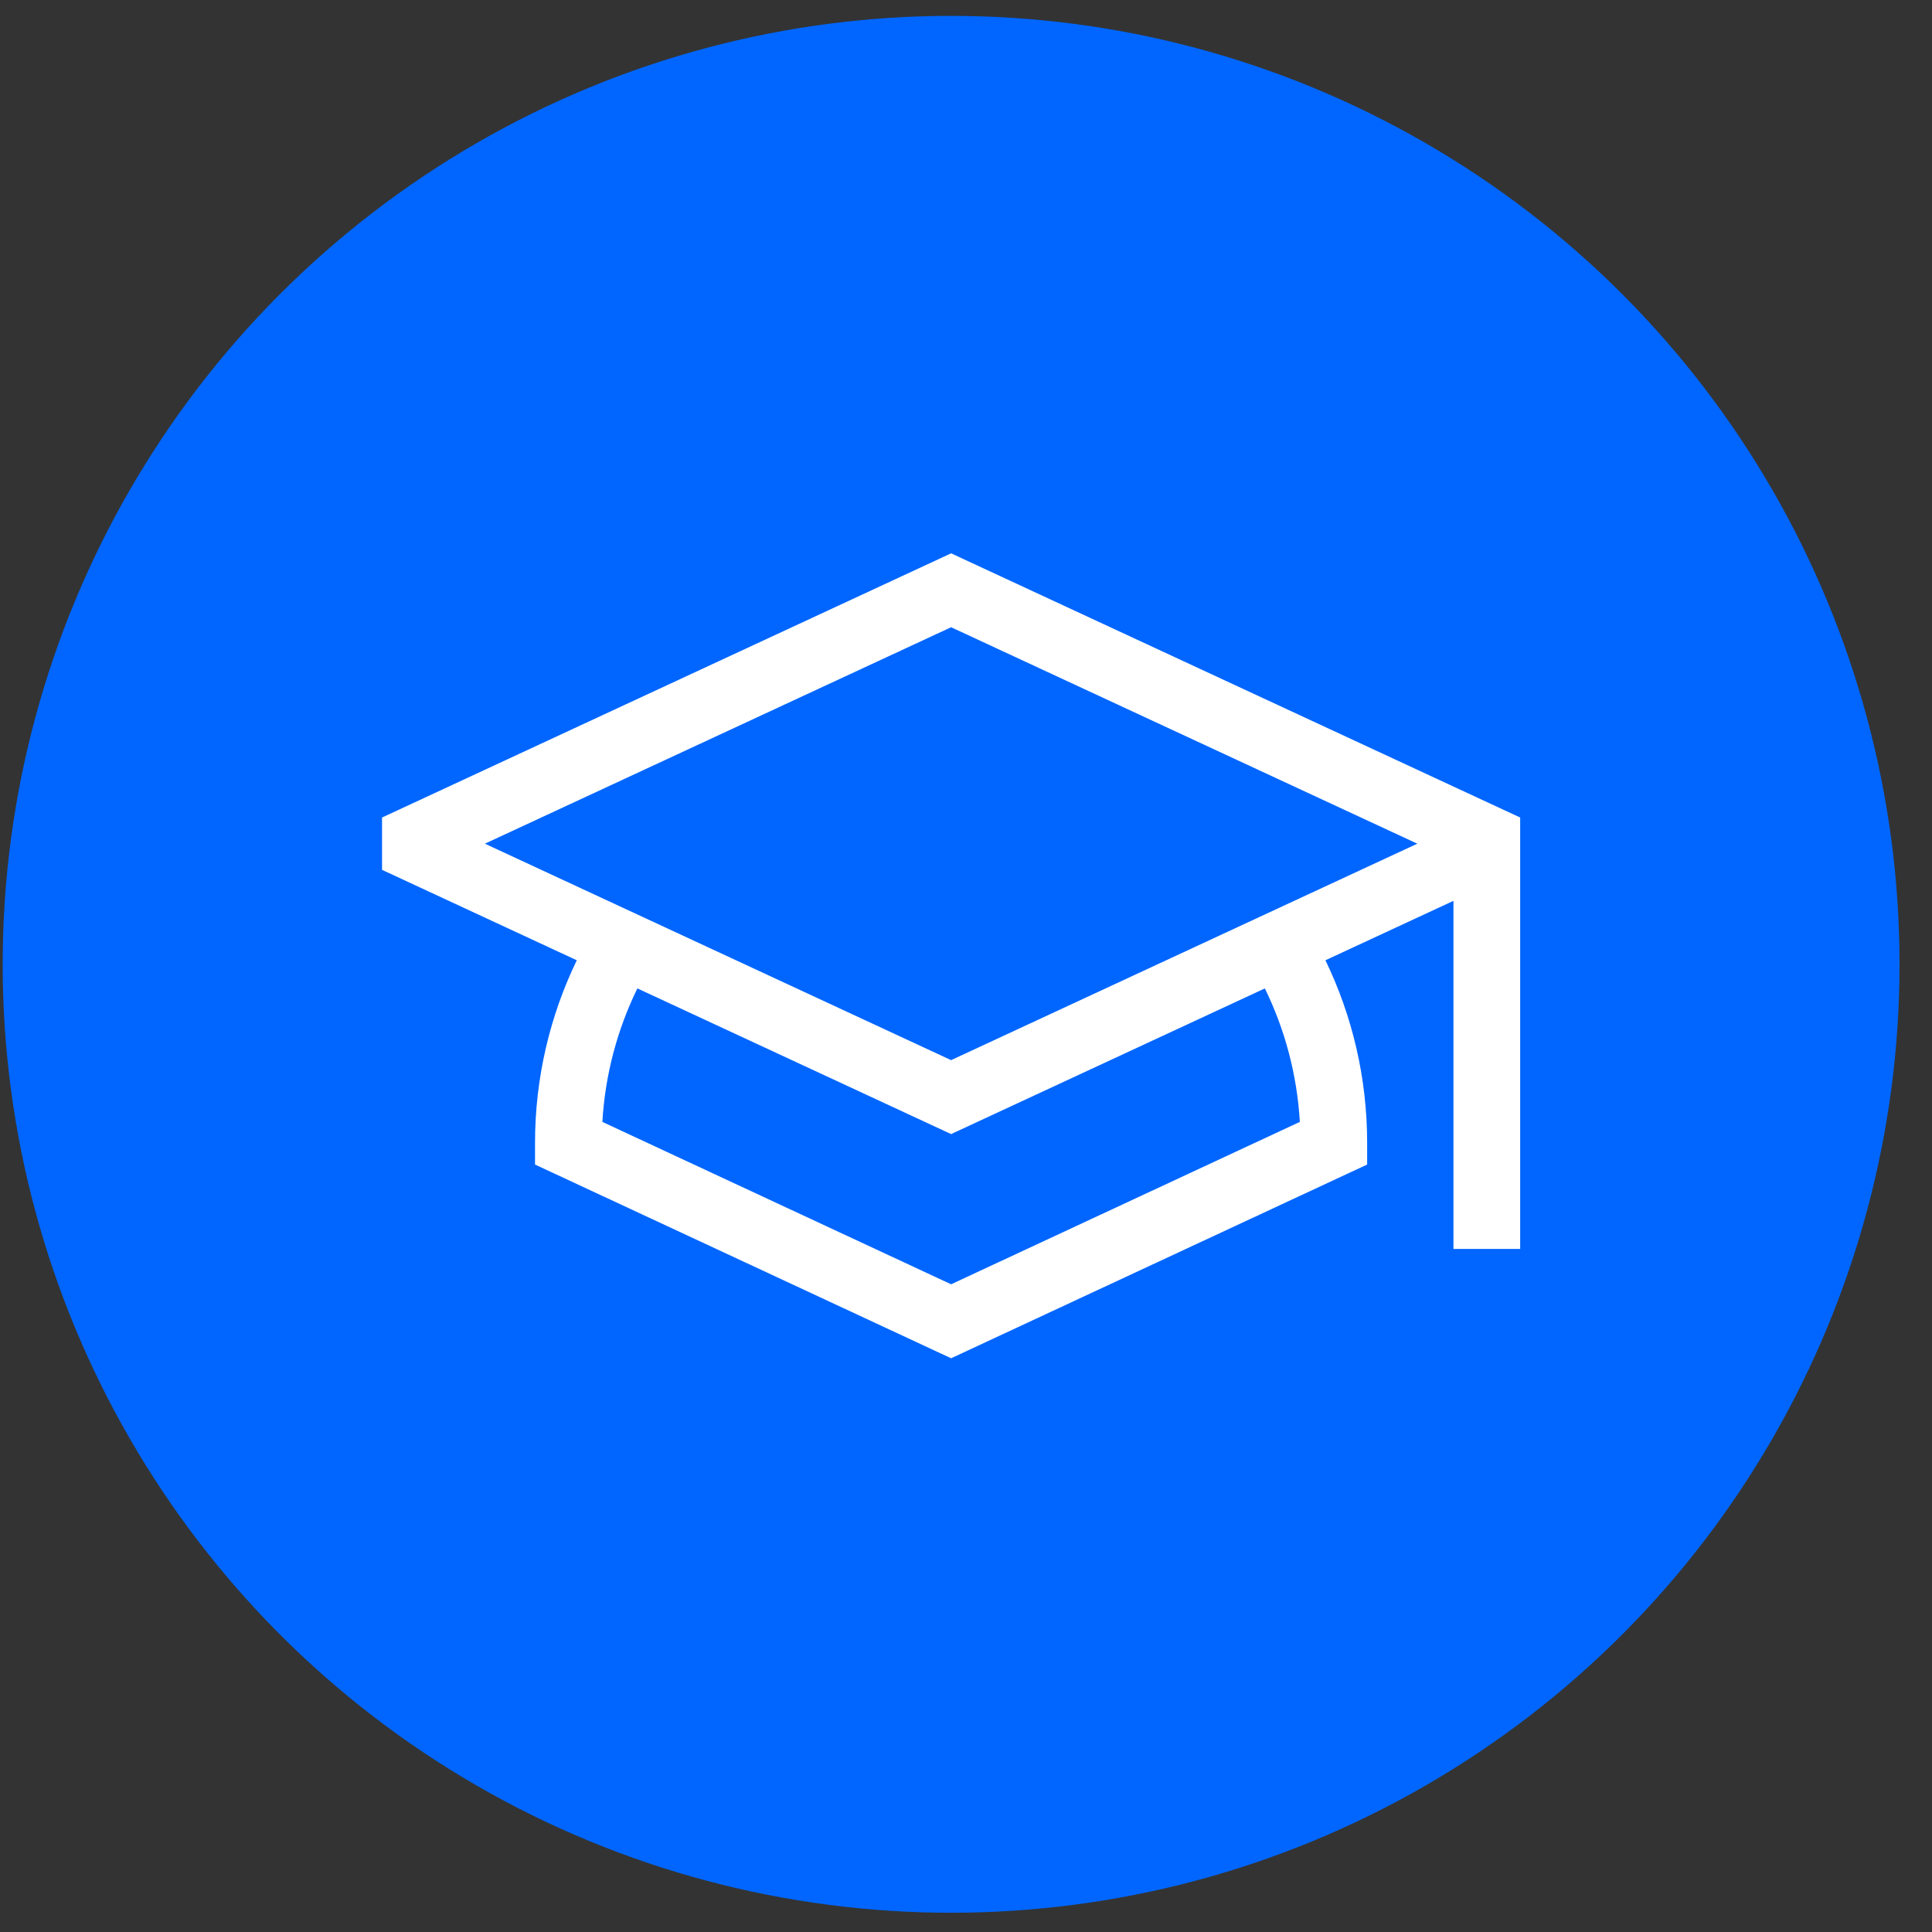 <?xml version="1.0" encoding="UTF-8"?> <svg xmlns="http://www.w3.org/2000/svg" width="55" height="55" viewBox="0 0 55 55" fill="none"><rect x="0" y="0" width="55" height="55" fill="#333333" stroke="none"/> <circle cx="27.076" cy="27.452" r="27" fill="#0066FF"></circle> <g clip-path="url(#clip0)"> <path d="M43.276 23.273L27.076 15.752L10.876 23.273V24.763L16.42 27.337C15.659 28.911 15.231 30.676 15.231 32.541V33.152L27.076 38.667L38.92 33.152V32.541C38.92 30.676 38.493 28.911 37.732 27.337L41.377 25.645V35.555H43.276V23.273ZM27.076 36.561L17.148 31.938C17.228 30.581 17.578 29.297 18.145 28.138L27.076 32.285L36.008 28.138C36.574 29.297 36.924 30.581 37.004 31.938L27.076 36.561ZM27.076 30.18L13.804 24.018L27.076 17.856L40.348 24.018L27.076 30.18Z" fill="white"></path> </g> <defs> <clipPath id="clip0"> <rect width="32.4" height="23.4" fill="white" transform="translate(10.876 15.752)"></rect> </clipPath> </defs> </svg> 